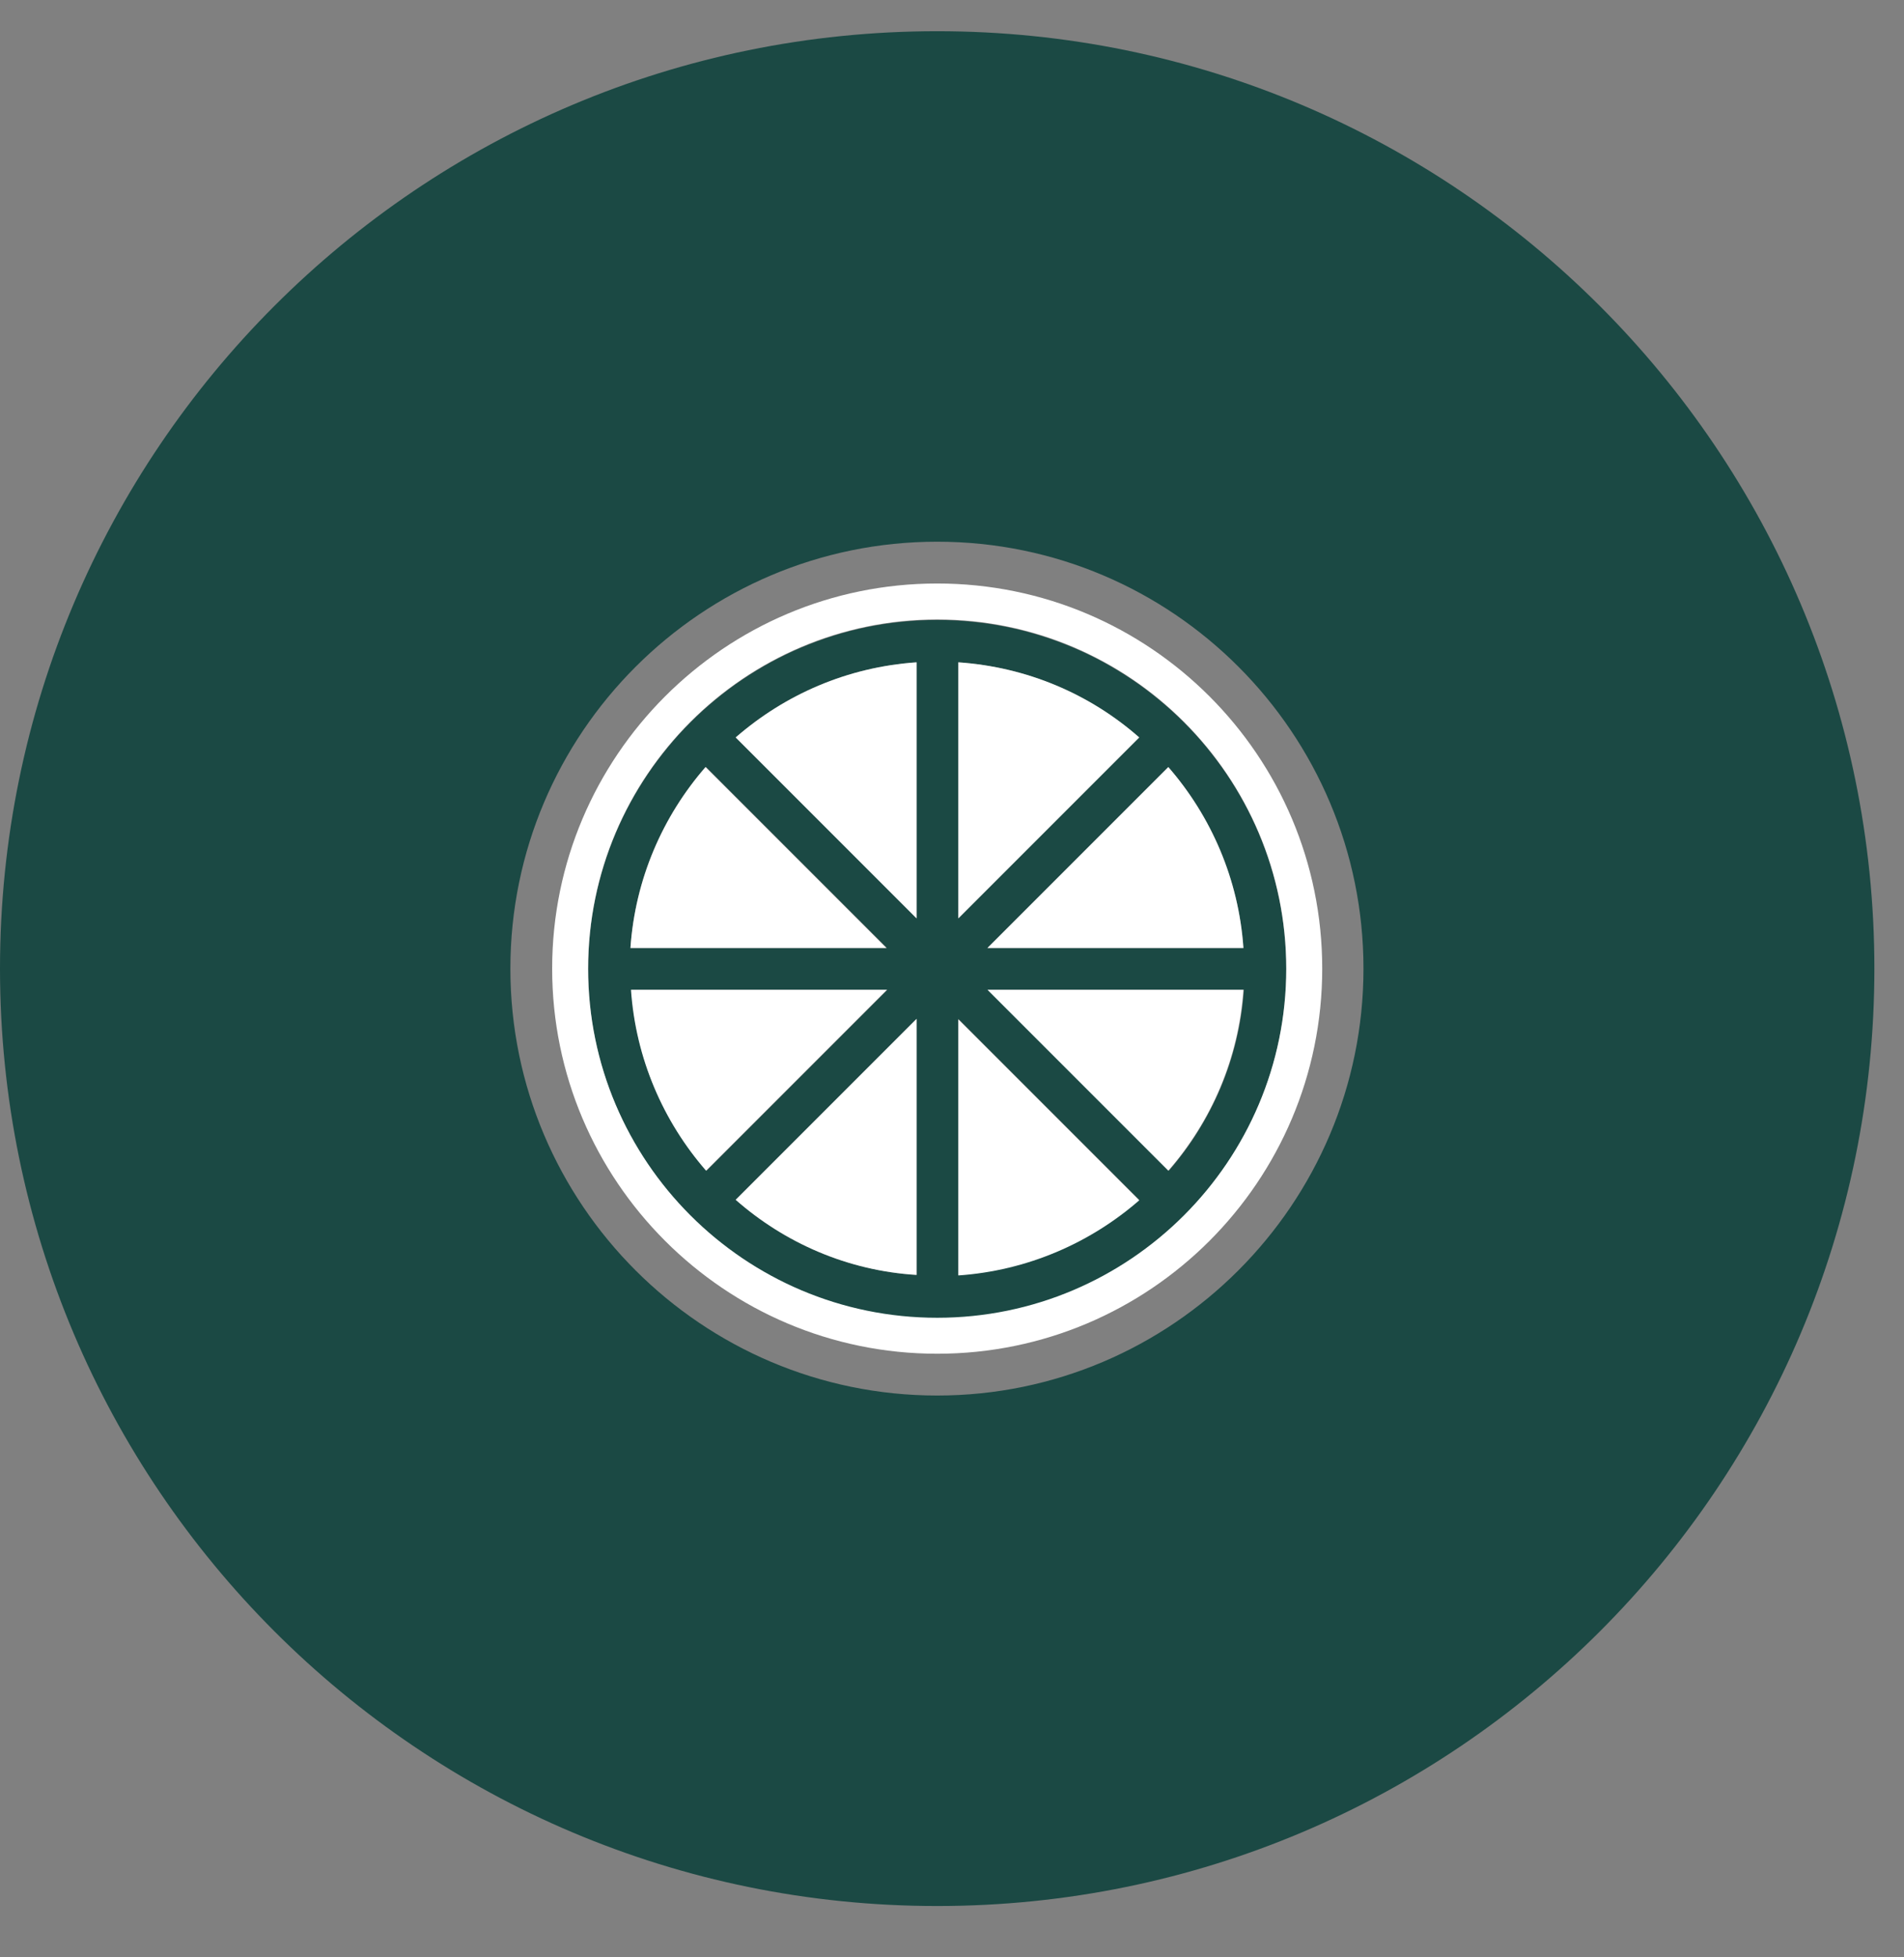 <svg width="36" height="37" viewBox="0 0 36 37" fill="none" xmlns="http://www.w3.org/2000/svg">
<rect x="0" y="0" width="36" height="37" fill="#808080" stroke="none"/>
<path d="M17.72 0.59C7.93 0.59 0 8.53 0 18.31C0 28.09 7.93 36.03 17.72 36.03C27.51 36.03 35.44 28.09 35.44 18.31C35.44 8.53 27.5 0.59 17.72 0.59ZM17.72 26.38C13.27 26.38 9.65 22.76 9.65 18.31C9.65 13.86 13.27 10.24 17.72 10.24C22.17 10.24 25.78 13.86 25.78 18.31C25.78 22.76 22.16 26.38 17.72 26.38Z" fill="#1B4944"/>
<path d="M17.72 11.72C14.08 11.72 11.12 14.68 11.12 18.32C11.12 21.96 14.08 24.92 17.72 24.92C21.36 24.92 24.32 21.96 24.32 18.32C24.32 14.68 21.36 11.72 17.72 11.72ZM13.35 14.5L16.77 17.92H11.92C12.01 16.61 12.53 15.43 13.34 14.5M11.93 18.71H16.78L13.36 22.13C12.55 21.2 12.02 20.01 11.94 18.71M17.33 24.1C16.02 24.02 14.83 23.49 13.91 22.68L17.33 19.26V24.1ZM17.33 17.36L13.91 13.94C14.84 13.13 16.02 12.61 17.33 12.52V17.36ZM23.51 17.92H18.67L22.09 14.5C22.9 15.43 23.42 16.62 23.51 17.92ZM18.12 12.52C19.43 12.61 20.61 13.13 21.54 13.94L18.12 17.36V12.52ZM18.12 24.1V19.26L21.54 22.68C20.61 23.49 19.42 24.01 18.12 24.1ZM22.1 22.13L18.68 18.71H23.52C23.43 20.01 22.91 21.2 22.1 22.13Z" fill="#1B4944"/>
<path d="M17.72 11.03C13.7 11.03 10.44 14.3 10.44 18.31C10.44 22.32 13.7 25.59 17.72 25.59C21.74 25.59 25 22.33 25 18.31C25 14.29 21.74 11.03 17.72 11.03ZM17.72 24.91C14.08 24.91 11.12 21.95 11.12 18.31C11.12 14.67 14.08 11.71 17.72 11.71C21.36 11.71 24.32 14.67 24.32 18.31C24.32 21.95 21.36 24.91 17.72 24.91Z" fill="white"/>
<path d="M23.51 17.92H18.67L22.09 14.5C22.9 15.43 23.42 16.62 23.51 17.92Z" fill="white"/>
<path d="M23.51 18.71C23.42 20.02 22.9 21.2 22.09 22.13L18.67 18.71H23.51Z" fill="white"/>
<path d="M21.54 22.69C20.61 23.5 19.42 24.02 18.12 24.11V19.27L21.54 22.69Z" fill="white"/>
<path d="M17.33 19.26V24.1C16.02 24.02 14.83 23.49 13.91 22.68L17.33 19.26Z" fill="white"/>
<path d="M16.77 18.71L13.35 22.13C12.54 21.2 12.02 20.01 11.93 18.71H16.78H16.77Z" fill="white"/>
<path d="M16.77 17.92H11.92C12.01 16.62 12.53 15.43 13.34 14.5L16.76 17.92H16.77Z" fill="white"/>
<path d="M17.33 12.52V17.36L13.91 13.94C14.84 13.13 16.02 12.61 17.33 12.52Z" fill="white"/>
<path d="M21.54 13.94L18.12 17.36V12.52C19.42 12.61 20.61 13.12 21.54 13.94Z" fill="white"/>
</svg>
